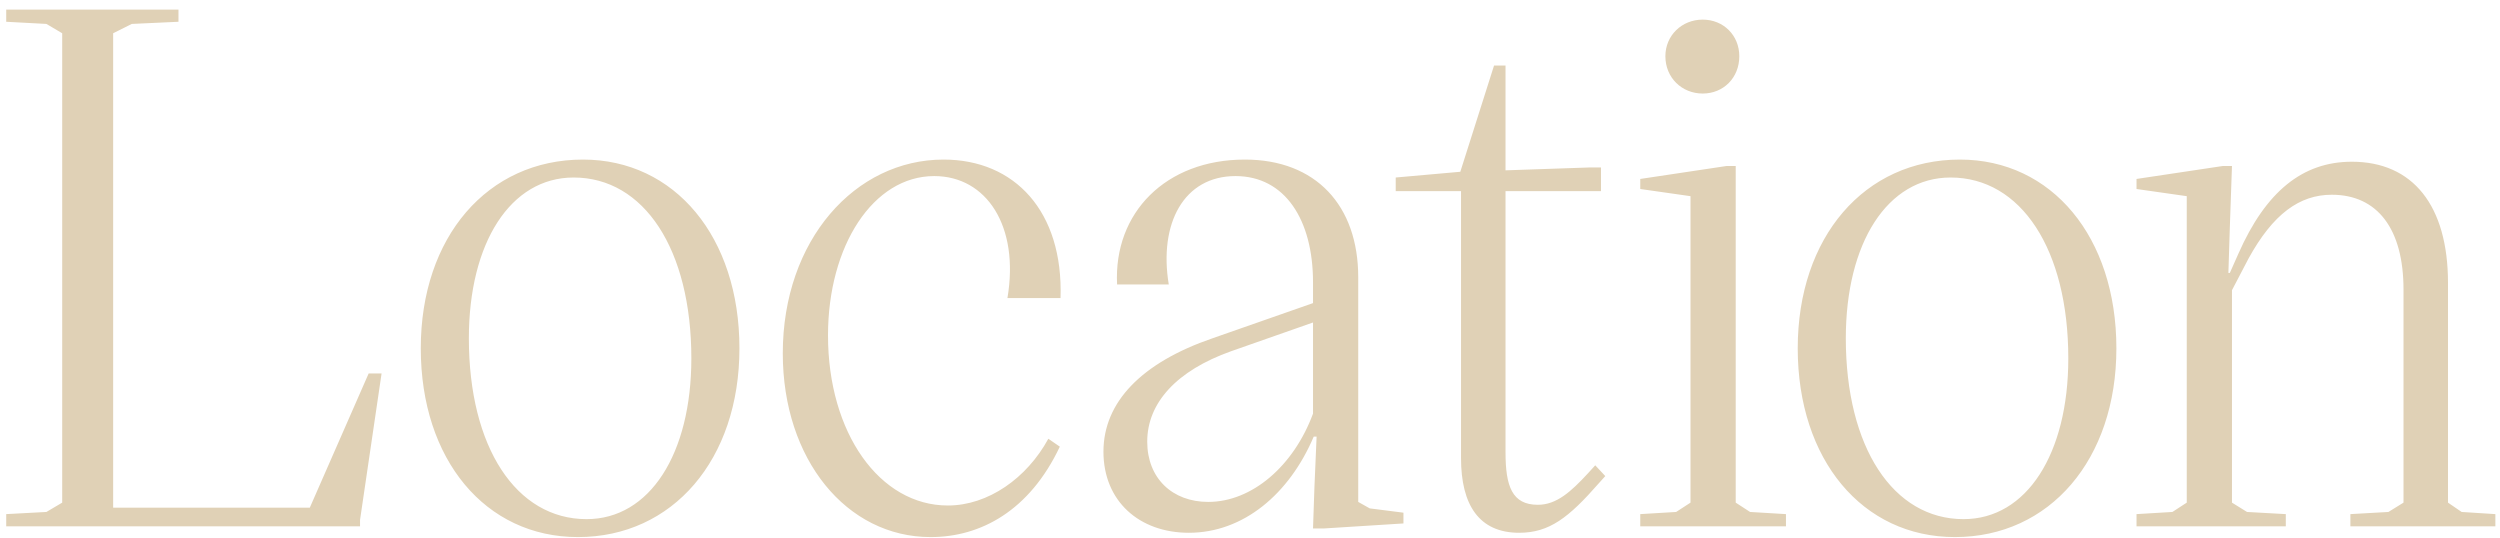 <svg width="209" height="45" viewBox="0 0 209 45" fill="none" xmlns="http://www.w3.org/2000/svg">
<path d="M0.52 44V42.98L3.88 42.8L5.2 42.02V2.78L3.88 2L0.52 1.82V0.8H14.92V1.82L11.02 2L9.46 2.78V42.44H25.9L30.82 31.22H31.9L30.1 43.46V44H0.52ZM48.317 44.9C40.577 44.9 35.177 38.42 35.177 29.12C35.177 19.82 40.757 13.34 48.737 13.34C56.417 13.34 61.817 19.82 61.817 29.12C61.817 38.42 56.237 44.9 48.317 44.9ZM39.197 28.28C39.197 37.4 43.157 43.4 49.037 43.4C54.317 43.4 57.797 37.94 57.797 29.96C57.797 20.84 53.837 14.84 47.957 14.84C42.677 14.84 39.197 20.3 39.197 28.28ZM77.801 44.9C70.781 44.9 65.441 38.42 65.441 29.54C65.441 20.06 71.501 13.34 78.881 13.34C84.821 13.34 88.901 17.66 88.661 24.92H84.221C85.241 18.92 82.481 14.72 78.101 14.72C73.001 14.72 69.221 20.54 69.221 28.04C69.221 36.2 73.541 42.26 79.241 42.26C82.601 42.26 85.841 39.98 87.641 36.68L88.601 37.34C86.081 42.68 82.001 44.9 77.801 44.9ZM99.388 44.54C95.248 44.54 92.248 41.9 92.248 37.76C92.248 33.62 95.428 30.32 101.368 28.28L109.768 25.34V23.6C109.768 18.38 107.428 14.72 103.288 14.72C98.968 14.72 96.868 18.68 97.708 23.78H93.388C93.088 17.78 97.468 13.34 104.068 13.34C110.008 13.34 113.548 17.18 113.548 23.18V41.96L114.508 42.5L117.328 42.86V43.76L110.668 44.18H109.768L109.888 40.7L110.068 36.5H109.828C107.788 41.3 103.948 44.54 99.388 44.54ZM95.908 36.92C95.908 39.98 98.008 41.96 101.008 41.96C104.668 41.96 108.148 38.96 109.768 34.58V26.96L102.928 29.36C98.368 30.98 95.908 33.68 95.908 36.92ZM127.002 44.54C123.642 44.54 122.142 42.2 122.142 38.3V15.98H116.682V14.84L122.082 14.36L124.902 5.48H125.862V14.24L132.882 14H133.842V15.98H125.862V37.82C125.862 40.64 126.402 42.2 128.562 42.2C130.122 42.2 131.322 41.12 132.762 39.56L133.362 38.9L134.202 39.8L133.662 40.4C131.142 43.28 129.522 44.54 127.002 44.54ZM142.346 7.82C140.606 7.82 139.226 6.5 139.226 4.7C139.226 2.96 140.606 1.64 142.346 1.64C144.086 1.64 145.406 2.96 145.406 4.7C145.406 6.5 144.086 7.82 142.346 7.82ZM137.126 44V42.98L140.126 42.8L141.326 42.02V16.4L137.126 15.8V14.96L144.326 13.88H145.106V42.02L146.306 42.8L149.306 42.98V44H137.126ZM163.43 44.9C155.69 44.9 150.29 38.42 150.29 29.12C150.29 19.82 155.87 13.34 163.85 13.34C171.53 13.34 176.93 19.82 176.93 29.12C176.93 38.42 171.35 44.9 163.43 44.9ZM154.31 28.28C154.31 37.4 158.27 43.4 164.15 43.4C169.43 43.4 172.91 37.94 172.91 29.96C172.91 20.84 168.95 14.84 163.07 14.84C157.79 14.84 154.31 20.3 154.31 28.28ZM196.493 44V42.98L199.673 42.8L200.933 42.02V24.2C200.933 19.16 198.773 16.28 194.933 16.28C192.233 16.28 190.013 17.9 187.973 21.62L186.593 24.26V42.02L187.853 42.8L191.093 42.98V44H178.613V42.98L181.613 42.8L182.813 42.02V16.4L178.613 15.8V14.96L185.813 13.88H186.593L186.413 19.04L186.293 22.82H186.413L187.133 21.2C189.413 16.04 192.473 13.52 196.613 13.52C201.713 13.52 204.653 17.18 204.653 23.66V42.02L205.793 42.8L208.613 42.98V44H196.493Z" fill="#E0D1B6"/>
</svg>
